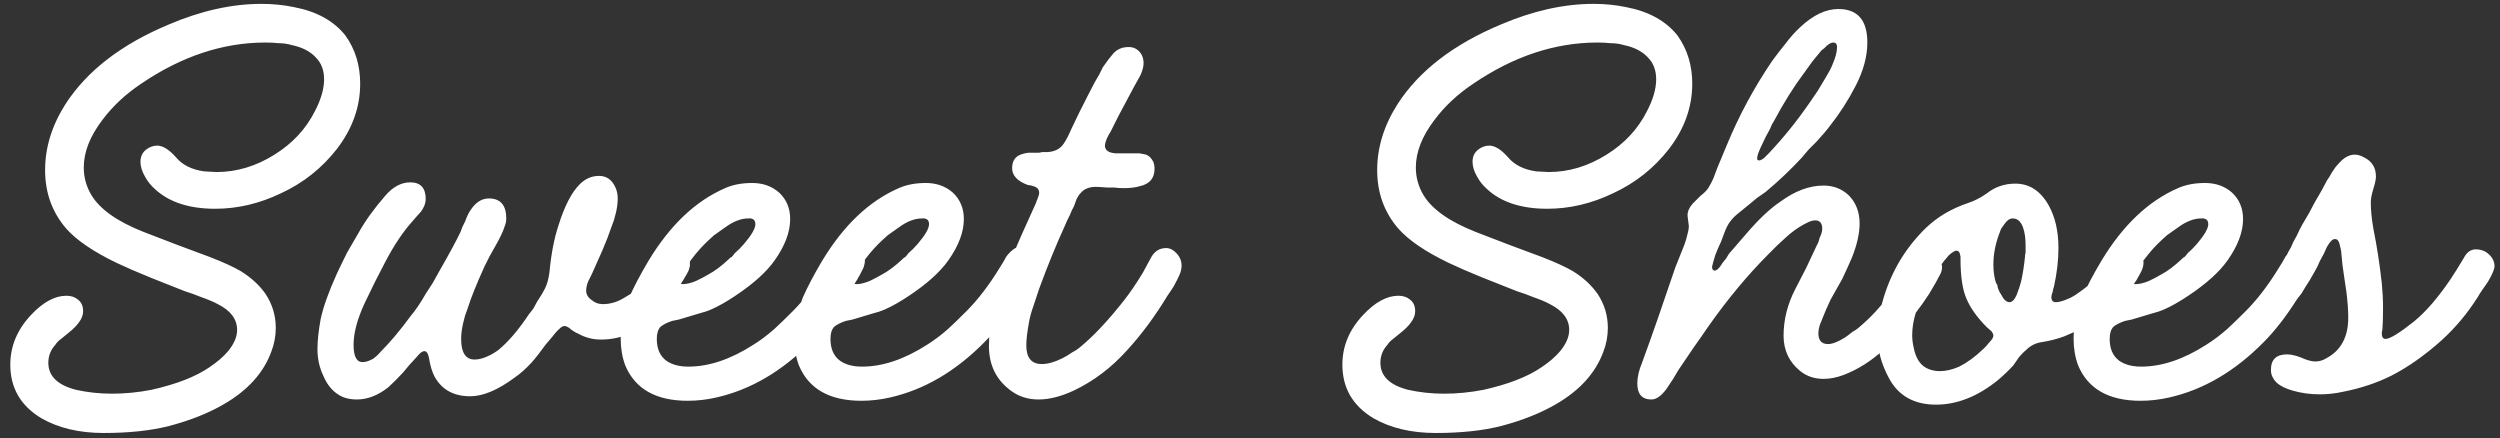 <?xml version="1.0" encoding="UTF-8"?> <svg xmlns="http://www.w3.org/2000/svg" width="194" height="34" viewBox="0 0 194 34" fill="none"><rect x="0" y="0" width="194" height="34" fill="#333333" stroke="none"/> <path d="M8.05 33.6C6.15 33.6 4.533 33.217 3.2 32.45C1.6 31.483 0.8 30.1 0.8 28.3C0.8 26.867 1.333 25.583 2.4 24.45C3.333 23.45 4.25 22.95 5.15 22.95C5.517 22.95 5.817 23.05 6.05 23.25C6.317 23.45 6.45 23.75 6.45 24.15C6.45 24.45 6.333 24.75 6.1 25.05C5.933 25.283 5.683 25.533 5.35 25.8L4.8 26.25C4.567 26.417 4.4 26.583 4.3 26.75C3.933 27.15 3.75 27.617 3.75 28.15C3.75 29.183 4.467 29.883 5.9 30.25C6.8 30.45 7.733 30.55 8.7 30.55C9.7 30.55 10.717 30.45 11.75 30.25C13.683 29.817 15.183 29.233 16.25 28.5C16.85 28.1 17.333 27.683 17.7 27.25C18.167 26.683 18.4 26.133 18.4 25.6C18.4 24.767 17.9 24.1 16.9 23.6C16.6 23.433 16.167 23.25 15.6 23.05L14.95 22.8L14.35 22.6L11.7 21.55C10.633 21.117 9.75 20.733 9.05 20.4C7.25 19.533 5.95 18.65 5.15 17.75C4.05 16.483 3.5 14.967 3.5 13.2C3.5 11.433 4.033 9.717 5.1 8.05C6.767 5.483 9.433 3.433 13.1 1.9C15.6 0.833 18 0.3 20.3 0.3C21.167 0.3 22 0.383 22.8 0.55C24.567 0.883 25.9 1.617 26.8 2.75C27.567 3.817 27.95 5.067 27.95 6.5C27.95 8.3 27.35 9.983 26.15 11.55C24.983 13.05 23.533 14.2 21.8 15C20.133 15.8 18.433 16.2 16.7 16.2C14.667 16.2 13.1 15.683 12 14.65C11.7 14.383 11.45 14.067 11.25 13.7C11.017 13.3 10.9 12.917 10.9 12.55C10.9 12.15 11.05 11.833 11.35 11.6C11.617 11.4 11.9 11.3 12.2 11.3C12.633 11.3 13.117 11.6 13.65 12.2C14.15 12.8 14.883 13.167 15.85 13.3L16.8 13.35C18.367 13.35 19.867 12.9 21.3 12C22.7 11.133 23.75 10 24.45 8.6C24.917 7.7 25.15 6.883 25.15 6.15C25.15 5.45 24.933 4.883 24.5 4.45C24.067 3.983 23.45 3.667 22.65 3.5C22.317 3.4 21.967 3.35 21.6 3.35C21.3 3.317 20.967 3.3 20.6 3.3C17.3 3.3 14.083 4.367 10.95 6.5C9.75 7.3 8.75 8.233 7.95 9.3C6.983 10.567 6.5 11.8 6.5 13C6.5 13.767 6.7 14.483 7.1 15.15C7.767 16.25 9.117 17.2 11.15 18L13.75 19L16.3 19.95C17.333 20.35 18.133 20.717 18.7 21.05C19.5 21.55 20.133 22.133 20.6 22.8C21.133 23.6 21.4 24.483 21.4 25.45C21.4 26.083 21.283 26.7 21.05 27.3C20.45 28.933 19.233 30.283 17.4 31.35C16.2 32.05 14.783 32.617 13.15 33.05C11.717 33.417 10.017 33.6 8.05 33.6ZM27.686 31C27.285 31 26.919 30.933 26.585 30.8C25.919 30.5 25.419 29.95 25.085 29.15C24.785 28.517 24.636 27.833 24.636 27.1C24.636 26.433 24.719 25.65 24.886 24.75C25.085 23.817 25.502 22.65 26.136 21.25C26.369 20.75 26.636 20.2 26.936 19.6L27.835 18.05C28.335 17.15 29.019 16.2 29.886 15.2C30.485 14.5 31.136 14.15 31.835 14.15C32.636 14.15 33.035 14.583 33.035 15.45C33.035 15.75 32.919 16.067 32.685 16.4L32.285 16.85L31.936 17.25C31.235 18.05 30.569 19.05 29.936 20.25L29.085 21.9L28.285 23.55C27.719 24.783 27.436 25.85 27.436 26.75C27.436 27.65 27.669 28.1 28.136 28.1C28.369 28.1 28.636 28.017 28.936 27.85C29.136 27.717 29.335 27.533 29.535 27.3C30.269 26.567 31.052 25.633 31.886 24.5C32.252 24.067 32.636 23.5 33.035 22.8L33.586 21.95L34.086 21.05C34.852 19.717 35.402 18.7 35.736 18L35.886 17.6L36.086 17.2C36.219 16.833 36.352 16.55 36.486 16.35C36.886 15.717 37.369 15.4 37.935 15.4C38.836 15.4 39.285 15.917 39.285 16.95C39.285 17.15 39.252 17.333 39.185 17.5C39.052 17.933 38.802 18.467 38.435 19.1L37.986 19.9L37.586 20.7C36.952 22.1 36.519 23.183 36.285 23.95L36.086 24.5L35.935 25.1C35.836 25.533 35.785 25.933 35.785 26.3C35.785 27.367 36.136 27.9 36.836 27.9C37.136 27.9 37.469 27.817 37.836 27.65C38.136 27.517 38.419 27.35 38.685 27.15C39.452 26.517 40.236 25.6 41.035 24.4L41.386 23.95L41.685 23.4C41.952 23 42.152 22.667 42.285 22.4C42.452 22.067 42.569 21.65 42.636 21.15C42.769 19.717 43.002 18.5 43.336 17.5C43.802 16 44.352 14.933 44.986 14.3C45.419 13.867 45.919 13.65 46.486 13.65C47.052 13.65 47.469 13.933 47.736 14.5C47.869 14.767 47.935 15.067 47.935 15.4C47.935 15.767 47.886 16.15 47.785 16.55L47.636 17.1L47.435 17.65C47.269 18.15 47.035 18.75 46.736 19.45L46.336 20.35L45.935 21.25L45.785 21.55L45.636 21.85C45.535 22.117 45.486 22.35 45.486 22.55C45.486 22.85 45.636 23.1 45.935 23.3C46.169 23.5 46.452 23.6 46.785 23.6C47.386 23.6 47.969 23.417 48.535 23.05C49.035 22.783 49.469 22.433 49.836 22C50.269 21.467 50.652 20.9 50.986 20.3L51.136 19.95L51.336 19.65C51.502 19.45 51.685 19.283 51.886 19.15C52.052 19.083 52.202 19.05 52.336 19.05C52.669 19.05 52.969 19.183 53.236 19.45C53.435 19.683 53.535 19.967 53.535 20.3V20.65C53.502 20.783 53.469 20.9 53.435 21C53.236 21.4 52.919 21.917 52.486 22.55C52.119 23.05 51.702 23.55 51.236 24.05C49.935 25.583 48.402 26.35 46.636 26.35C46.002 26.35 45.419 26.2 44.886 25.9C44.719 25.833 44.569 25.75 44.435 25.65L44.285 25.55L44.185 25.45C44.019 25.35 43.902 25.3 43.836 25.3C43.702 25.3 43.586 25.35 43.486 25.45C43.285 25.617 43.086 25.833 42.886 26.1L42.336 26.75C41.902 27.35 41.535 27.817 41.236 28.15C40.769 28.65 40.336 29.033 39.935 29.3C38.636 30.267 37.486 30.75 36.486 30.75C35.219 30.75 34.302 30.25 33.736 29.25C33.535 28.883 33.386 28.383 33.285 27.75C33.219 27.417 33.102 27.25 32.935 27.25C32.769 27.25 32.569 27.4 32.336 27.7L31.785 28.3L31.285 28.9C30.886 29.333 30.502 29.717 30.136 30.05C29.335 30.683 28.519 31 27.686 31ZM53.367 31.1C50.901 31.1 49.284 30.183 48.517 28.35C48.284 27.717 48.167 27.033 48.167 26.3C48.167 25.333 48.384 24.267 48.817 23.1C49.184 22.267 49.684 21.317 50.317 20.25C51.984 17.483 53.967 15.6 56.267 14.6C56.867 14.333 57.567 14.2 58.367 14.2C59.2 14.2 59.901 14.45 60.467 14.95C61.034 15.483 61.317 16.167 61.317 17C61.317 18 60.917 19.067 60.117 20.2C59.484 21.1 58.467 22.017 57.067 22.95C56.367 23.417 55.751 23.767 55.217 24C54.917 24.133 54.567 24.25 54.167 24.35L53.167 24.65L52.667 24.8L52.167 24.9C51.767 25.033 51.467 25.183 51.267 25.35C51.067 25.55 50.967 25.867 50.967 26.3C50.967 27.067 51.217 27.633 51.717 28C52.151 28.3 52.717 28.45 53.417 28.45C55.017 28.45 56.7 27.883 58.467 26.75C59.001 26.417 59.534 26.017 60.067 25.55C60.434 25.217 60.917 24.75 61.517 24.15C62.417 23.25 63.284 22.117 64.117 20.75L64.367 20.35L64.617 19.9C64.85 19.6 65.084 19.383 65.317 19.25C65.517 19.15 65.717 19.1 65.917 19.1C66.317 19.1 66.65 19.25 66.917 19.55C67.05 19.717 67.117 19.933 67.117 20.2C67.117 20.367 67.084 20.55 67.017 20.75L66.767 21.25C66.634 21.517 66.434 21.85 66.167 22.25L65.867 22.75L65.517 23.2C64.65 24.567 63.784 25.683 62.917 26.55C60.684 28.817 58.234 30.25 55.567 30.85C54.834 31.017 54.1 31.1 53.367 31.1ZM52.967 22.05C53.267 22.05 53.617 21.967 54.017 21.8L54.517 21.55L54.967 21.3C55.467 21.033 56.001 20.633 56.567 20.1L56.667 20L56.767 19.95C56.867 19.85 56.95 19.75 57.017 19.65C57.284 19.417 57.517 19.183 57.717 18.95C58.317 18.25 58.617 17.733 58.617 17.4C58.617 17.2 58.55 17.067 58.417 17L58.267 16.95H58.067C57.501 16.95 56.901 17.183 56.267 17.65L55.417 18.25C55.151 18.483 54.901 18.717 54.667 18.95C54.2 19.417 53.751 19.967 53.317 20.6L53.217 20.7L53.167 20.8L52.967 21.1C52.8 21.367 52.717 21.583 52.717 21.75C52.717 21.95 52.8 22.05 52.967 22.05ZM66.844 31.1C64.377 31.1 62.76 30.183 61.994 28.35C61.76 27.717 61.644 27.033 61.644 26.3C61.644 25.333 61.86 24.267 62.294 23.1C62.66 22.267 63.16 21.317 63.794 20.25C65.46 17.483 67.444 15.6 69.744 14.6C70.344 14.333 71.044 14.2 71.844 14.2C72.677 14.2 73.377 14.45 73.944 14.95C74.51 15.483 74.794 16.167 74.794 17C74.794 18 74.394 19.067 73.594 20.2C72.96 21.1 71.944 22.017 70.544 22.95C69.844 23.417 69.227 23.767 68.694 24C68.394 24.133 68.044 24.25 67.644 24.35L66.644 24.65L66.144 24.8L65.644 24.9C65.244 25.033 64.944 25.183 64.744 25.35C64.544 25.55 64.444 25.867 64.444 26.3C64.444 27.067 64.694 27.633 65.194 28C65.627 28.3 66.194 28.45 66.894 28.45C68.494 28.45 70.177 27.883 71.944 26.75C72.477 26.417 73.01 26.017 73.544 25.55C73.91 25.217 74.394 24.75 74.994 24.15C75.894 23.25 76.76 22.117 77.594 20.75L77.844 20.35L78.094 19.9C78.327 19.6 78.56 19.383 78.794 19.25C78.994 19.15 79.194 19.1 79.394 19.1C79.794 19.1 80.127 19.25 80.394 19.55C80.527 19.717 80.594 19.933 80.594 20.2C80.594 20.367 80.56 20.55 80.494 20.75L80.244 21.25C80.11 21.517 79.91 21.85 79.644 22.25L79.344 22.75L78.994 23.2C78.127 24.567 77.26 25.683 76.394 26.55C74.16 28.817 71.71 30.25 69.044 30.85C68.31 31.017 67.577 31.1 66.844 31.1ZM66.444 22.05C66.744 22.05 67.094 21.967 67.494 21.8L67.994 21.55L68.444 21.3C68.944 21.033 69.477 20.633 70.044 20.1L70.144 20L70.244 19.95C70.344 19.85 70.427 19.75 70.494 19.65C70.76 19.417 70.994 19.183 71.194 18.95C71.794 18.25 72.094 17.733 72.094 17.4C72.094 17.2 72.027 17.067 71.894 17L71.744 16.95H71.544C70.977 16.95 70.377 17.183 69.744 17.65L68.894 18.25C68.627 18.483 68.377 18.717 68.144 18.95C67.677 19.417 67.227 19.967 66.794 20.6L66.694 20.7L66.644 20.8L66.444 21.1C66.277 21.367 66.194 21.583 66.194 21.75C66.194 21.95 66.277 22.05 66.444 22.05ZM80.592 31C79.792 31 79.092 30.783 78.492 30.35C77.326 29.517 76.742 28.35 76.742 26.85C76.742 25.15 77.209 23.15 78.142 20.85L79.242 18.3L80.392 15.75L80.442 15.6L80.542 15.35C80.609 15.183 80.642 15.05 80.642 14.95C80.642 14.75 80.542 14.6 80.342 14.5L80.042 14.4L79.742 14.35C78.942 14.05 78.542 13.617 78.542 13.05C78.542 12.517 78.759 12.167 79.192 12C79.359 11.933 79.559 11.883 79.792 11.85H80.642L80.892 11.8H81.292C81.859 11.767 82.275 11.55 82.542 11.15C82.742 10.85 82.942 10.467 83.142 10L83.742 8.75C84.209 7.817 84.609 7.033 84.942 6.4L85.292 5.8L85.592 5.2C85.892 4.767 86.159 4.417 86.392 4.15C86.692 3.817 87.092 3.65 87.592 3.65C88.025 3.65 88.359 3.85 88.592 4.25C88.692 4.45 88.742 4.667 88.742 4.9C88.742 5.167 88.659 5.483 88.492 5.85L88.242 6.3L87.992 6.75L86.792 9L86.192 10.2L86.042 10.45L85.892 10.75C85.792 10.983 85.742 11.183 85.742 11.35C85.775 11.683 86.059 11.867 86.592 11.9H88.442C88.642 11.933 88.809 11.967 88.942 12C89.175 12.1 89.359 12.283 89.492 12.55C89.559 12.717 89.592 12.9 89.592 13.1C89.592 13.833 89.209 14.283 88.442 14.45C88.109 14.55 87.692 14.6 87.192 14.6C86.925 14.6 86.675 14.583 86.442 14.55H85.892C85.459 14.517 85.175 14.5 85.042 14.5C84.509 14.5 84.109 14.667 83.842 15C83.742 15.1 83.642 15.25 83.542 15.45L83.342 16C83.242 16.167 83.126 16.417 82.992 16.75L82.792 17.15L82.642 17.5C81.942 19.033 81.275 20.667 80.642 22.4L80.192 23.75C80.025 24.217 79.909 24.65 79.842 25.05C79.709 25.783 79.642 26.367 79.642 26.8C79.642 27.767 80.042 28.25 80.842 28.25C81.309 28.25 81.842 28.1 82.442 27.8C82.709 27.667 82.959 27.517 83.192 27.35C83.392 27.25 83.576 27.133 83.742 27C84.809 26.133 85.959 24.917 87.192 23.35C87.692 22.717 88.192 21.983 88.692 21.15C88.859 20.85 89.076 20.45 89.342 19.95C89.609 19.483 89.992 19.25 90.492 19.25C90.792 19.25 91.076 19.4 91.342 19.7C91.576 19.967 91.692 20.267 91.692 20.6C91.692 20.833 91.642 21.067 91.542 21.3C91.442 21.533 91.292 21.833 91.092 22.2C90.925 22.467 90.759 22.717 90.592 22.95C89.626 24.55 88.576 25.967 87.442 27.2C86.242 28.533 84.876 29.567 83.342 30.3C82.342 30.767 81.425 31 80.592 31ZM111.419 33.6C109.519 33.6 107.902 33.217 106.569 32.45C104.969 31.483 104.169 30.1 104.169 28.3C104.169 26.867 104.702 25.583 105.769 24.45C106.702 23.45 107.619 22.95 108.519 22.95C108.886 22.95 109.186 23.05 109.419 23.25C109.686 23.45 109.819 23.75 109.819 24.15C109.819 24.45 109.702 24.75 109.469 25.05C109.302 25.283 109.052 25.533 108.719 25.8L108.169 26.25C107.936 26.417 107.769 26.583 107.669 26.75C107.302 27.15 107.119 27.617 107.119 28.15C107.119 29.183 107.836 29.883 109.269 30.25C110.169 30.45 111.102 30.55 112.069 30.55C113.069 30.55 114.086 30.45 115.119 30.25C117.052 29.817 118.552 29.233 119.619 28.5C120.219 28.1 120.702 27.683 121.069 27.25C121.536 26.683 121.769 26.133 121.769 25.6C121.769 24.767 121.269 24.1 120.269 23.6C119.969 23.433 119.536 23.25 118.969 23.05L118.319 22.8L117.719 22.6L115.069 21.55C114.002 21.117 113.119 20.733 112.419 20.4C110.619 19.533 109.319 18.65 108.519 17.75C107.419 16.483 106.869 14.967 106.869 13.2C106.869 11.433 107.402 9.717 108.469 8.05C110.136 5.483 112.802 3.433 116.469 1.9C118.969 0.833 121.369 0.3 123.669 0.3C124.536 0.3 125.369 0.383 126.169 0.55C127.936 0.883 129.269 1.617 130.169 2.75C130.936 3.817 131.319 5.067 131.319 6.5C131.319 8.3 130.719 9.983 129.519 11.55C128.352 13.05 126.902 14.2 125.169 15C123.502 15.8 121.802 16.2 120.069 16.2C118.036 16.2 116.469 15.683 115.369 14.65C115.069 14.383 114.819 14.067 114.619 13.7C114.386 13.3 114.269 12.917 114.269 12.55C114.269 12.15 114.419 11.833 114.719 11.6C114.986 11.4 115.269 11.3 115.569 11.3C116.002 11.3 116.486 11.6 117.019 12.2C117.519 12.8 118.252 13.167 119.219 13.3L120.169 13.35C121.736 13.35 123.236 12.9 124.669 12C126.069 11.133 127.119 10 127.819 8.6C128.286 7.7 128.519 6.883 128.519 6.15C128.519 5.45 128.302 4.883 127.869 4.45C127.436 3.983 126.819 3.667 126.019 3.5C125.686 3.4 125.336 3.35 124.969 3.35C124.669 3.317 124.336 3.3 123.969 3.3C120.669 3.3 117.452 4.367 114.319 6.5C113.119 7.3 112.119 8.233 111.319 9.3C110.352 10.567 109.869 11.8 109.869 13C109.869 13.767 110.069 14.483 110.469 15.15C111.136 16.25 112.486 17.2 114.519 18L117.119 19L119.669 19.95C120.702 20.35 121.502 20.717 122.069 21.05C122.869 21.55 123.502 22.133 123.969 22.8C124.502 23.6 124.769 24.483 124.769 25.45C124.769 26.083 124.652 26.7 124.419 27.3C123.819 28.933 122.602 30.283 120.769 31.35C119.569 32.05 118.152 32.617 116.519 33.05C115.086 33.417 113.386 33.6 111.419 33.6ZM128.155 31C127.421 31 127.055 30.583 127.055 29.75C127.055 29.517 127.088 29.25 127.155 28.95C127.221 28.683 127.305 28.433 127.405 28.2L128.055 26.4L128.705 24.55L129.355 22.65L130.005 20.75L130.705 19C130.805 18.733 130.888 18.45 130.955 18.15C131.021 17.917 131.055 17.717 131.055 17.55C131.055 17.517 131.038 17.383 131.005 17.15C130.971 16.917 130.955 16.767 130.955 16.7C130.955 16.4 131.088 16.1 131.355 15.8L131.655 15.5L131.955 15.2C132.221 15 132.421 14.8 132.555 14.6C132.688 14.4 132.821 14.15 132.955 13.85L133.255 13.05L134.005 11.25C134.938 8.983 136.105 6.817 137.505 4.75C137.871 4.25 138.205 3.817 138.505 3.45C138.905 2.917 139.305 2.467 139.705 2.1C140.705 1.167 141.688 0.7 142.655 0.7C144.155 0.7 144.905 1.567 144.905 3.3C144.905 4.367 144.605 5.483 144.005 6.65C143.438 7.75 142.788 8.767 142.055 9.7C141.755 10.1 141.388 10.533 140.955 11L140.355 11.6L139.805 12.25C138.938 13.183 138.005 14.067 137.005 14.9L136.355 15.35L135.755 15.85L134.955 16.5C134.655 16.733 134.421 16.967 134.255 17.2C134.121 17.367 133.988 17.617 133.855 17.95L133.705 18.35L133.555 18.75L133.305 19.3L133.105 19.8C132.971 20.233 132.888 20.533 132.855 20.7C132.855 20.8 132.871 20.867 132.905 20.9C132.938 20.967 132.988 21 133.055 21C133.188 21 133.338 20.883 133.505 20.65L133.705 20.35L133.955 20.05C134.088 19.817 134.171 19.683 134.205 19.65L134.855 18.9L135.505 18.15C136.471 17.017 137.355 16.183 138.155 15.65C139.288 14.817 140.405 14.4 141.505 14.4C142.271 14.4 142.921 14.65 143.455 15.15C144.021 15.717 144.305 16.45 144.305 17.35C144.305 18.117 144.105 19 143.705 20C143.505 20.467 143.255 21.017 142.955 21.65L142.055 23.25C141.788 23.817 141.571 24.317 141.405 24.75L141.305 25L141.205 25.25C141.138 25.483 141.105 25.683 141.105 25.85C141.105 26.417 141.355 26.7 141.855 26.7C142.188 26.7 142.621 26.533 143.155 26.2C143.355 26.067 143.555 25.917 143.755 25.75L144.005 25.6L144.205 25.45C145.205 24.617 146.071 23.667 146.805 22.6C147.171 22.067 147.521 21.517 147.855 20.95L148.055 20.6L148.255 20.15C148.421 19.85 148.571 19.633 148.705 19.5C148.805 19.367 149.005 19.3 149.305 19.3C149.638 19.3 149.938 19.45 150.205 19.75C150.505 20.05 150.671 20.367 150.705 20.7C150.705 20.867 150.671 21.033 150.605 21.2C150.371 21.667 150.071 22.2 149.705 22.8C149.405 23.267 149.038 23.783 148.605 24.35C147.871 25.383 147.071 26.3 146.205 27.1C145.238 28 144.188 28.667 143.055 29.1C142.521 29.3 142.005 29.4 141.505 29.4C140.805 29.4 140.205 29.2 139.705 28.8C138.838 28.1 138.405 27.183 138.405 26.05C138.405 24.817 138.705 23.617 139.305 22.45L140.155 20.8L140.955 19.1L141.105 18.8L141.205 18.45C141.338 18.183 141.405 17.95 141.405 17.75C141.405 17.317 141.221 17.1 140.855 17.1C140.721 17.1 140.571 17.133 140.405 17.2C140.271 17.267 140.138 17.333 140.005 17.4C139.505 17.667 139.021 18.017 138.555 18.45L137.905 19.05L137.255 19.7C135.621 21.333 134.055 23.217 132.555 25.35L132.005 26.15L131.405 27C130.938 27.7 130.555 28.267 130.255 28.7L129.805 29.45L129.305 30.2C128.905 30.733 128.521 31 128.155 31ZM136.505 12.45C136.605 12.45 136.738 12.383 136.905 12.25L137.105 12.05L137.255 11.9C138.388 10.7 139.438 9.4 140.405 8L141.055 7.05L141.655 6.05C141.921 5.617 142.105 5.267 142.205 5C142.438 4.467 142.555 4.017 142.555 3.65C142.555 3.417 142.455 3.3 142.255 3.3C142.121 3.3 141.955 3.383 141.755 3.55L141.555 3.75L141.355 3.9C141.155 4.133 140.921 4.417 140.655 4.75L140.005 5.65C139.205 6.717 138.421 7.967 137.655 9.4L137.505 9.65L137.355 10L137.005 10.65C136.705 11.25 136.505 11.7 136.405 12C136.371 12.133 136.355 12.233 136.355 12.3C136.355 12.4 136.405 12.45 136.505 12.45ZM150.236 31.4C148.536 31.4 147.32 30.717 146.586 29.35C145.986 28.25 145.686 27.117 145.686 25.95C145.686 25.117 145.853 24.15 146.186 23.05C146.82 20.983 147.903 19.2 149.436 17.7C150.336 16.833 151.436 16.183 152.736 15.75C153.236 15.583 153.72 15.333 154.186 15C154.82 14.5 155.553 14.25 156.386 14.25C157.486 14.25 158.353 14.817 158.986 15.95C159.486 16.85 159.736 17.95 159.736 19.25C159.736 20.183 159.62 21.183 159.386 22.25L159.336 22.4L159.286 22.65C159.22 22.817 159.186 22.95 159.186 23.05C159.186 23.317 159.303 23.45 159.536 23.45C159.736 23.45 160.003 23.383 160.336 23.25C160.603 23.15 160.836 23.033 161.036 22.9C162.17 22.133 162.986 21.383 163.486 20.65C163.586 20.483 163.686 20.317 163.786 20.15L164.036 19.75C164.103 19.617 164.22 19.517 164.386 19.45C164.553 19.35 164.77 19.3 165.036 19.3C165.903 19.3 166.336 19.667 166.336 20.4C166.336 20.667 166.236 20.967 166.036 21.3L165.786 21.75L165.536 22.1C164.803 23.133 163.936 23.983 162.936 24.65C162.17 25.183 161.253 25.667 160.186 26.1C159.653 26.3 159.07 26.45 158.436 26.55C157.97 26.617 157.57 26.817 157.236 27.15C157.07 27.283 156.886 27.467 156.686 27.7L156.236 28.35C155.87 28.75 155.47 29.133 155.036 29.5C153.47 30.767 151.87 31.4 150.236 31.4ZM155.936 23.45C156.136 23.45 156.32 23.267 156.486 22.9L156.686 22.35L156.836 21.85C156.97 21.25 157.07 20.617 157.136 19.95C157.136 19.817 157.153 19.7 157.186 19.6V19.05C157.186 18.483 157.12 18.017 156.986 17.65C156.82 17.183 156.553 16.95 156.186 16.95C155.953 16.95 155.736 17.1 155.536 17.4L155.286 17.75L155.136 18.15C154.836 18.95 154.686 19.75 154.686 20.55C154.686 21.05 154.753 21.517 154.886 21.95L154.986 22.1L155.036 22.35C155.103 22.55 155.186 22.717 155.286 22.85C155.486 23.25 155.703 23.45 155.936 23.45ZM150.536 28.8C151.003 28.8 151.503 28.683 152.036 28.45C152.636 28.15 153.253 27.7 153.886 27.1L154.136 26.85L154.386 26.55C154.586 26.35 154.686 26.183 154.686 26.05C154.686 25.95 154.636 25.833 154.536 25.7L154.186 25.4C153.42 24.633 152.886 23.883 152.586 23.15C152.286 22.45 152.136 21.433 152.136 20.1V19.9L152.086 19.7C152.053 19.533 151.953 19.45 151.786 19.45C151.653 19.483 151.47 19.6 151.236 19.8L150.986 20.1C150.92 20.167 150.853 20.25 150.786 20.35L150.436 20.8L150.036 21.35C149.77 21.75 149.553 22.133 149.386 22.5C149.053 23.2 148.82 23.767 148.686 24.2C148.486 24.833 148.386 25.433 148.386 26C148.386 26.3 148.42 26.6 148.486 26.9C148.653 27.833 149.053 28.417 149.686 28.65C149.953 28.75 150.236 28.8 150.536 28.8ZM166.111 31.1C163.645 31.1 162.028 30.183 161.261 28.35C161.028 27.717 160.911 27.033 160.911 26.3C160.911 25.333 161.128 24.267 161.561 23.1C161.928 22.267 162.428 21.317 163.061 20.25C164.728 17.483 166.711 15.6 169.011 14.6C169.611 14.333 170.311 14.2 171.111 14.2C171.945 14.2 172.645 14.45 173.211 14.95C173.778 15.483 174.061 16.167 174.061 17C174.061 18 173.661 19.067 172.861 20.2C172.228 21.1 171.211 22.017 169.811 22.95C169.111 23.417 168.495 23.767 167.961 24C167.661 24.133 167.311 24.25 166.911 24.35L165.911 24.65L165.411 24.8L164.911 24.9C164.511 25.033 164.211 25.183 164.011 25.35C163.811 25.55 163.711 25.867 163.711 26.3C163.711 27.067 163.961 27.633 164.461 28C164.895 28.3 165.461 28.45 166.161 28.45C167.761 28.45 169.445 27.883 171.211 26.75C171.745 26.417 172.278 26.017 172.811 25.55C173.178 25.217 173.661 24.75 174.261 24.15C175.161 23.25 176.028 22.117 176.861 20.75L177.111 20.35L177.361 19.9C177.595 19.6 177.828 19.383 178.061 19.25C178.261 19.15 178.461 19.1 178.661 19.1C179.061 19.1 179.395 19.25 179.661 19.55C179.795 19.717 179.861 19.933 179.861 20.2C179.861 20.367 179.828 20.55 179.761 20.75L179.511 21.25C179.378 21.517 179.178 21.85 178.911 22.25L178.611 22.75L178.261 23.2C177.395 24.567 176.528 25.683 175.661 26.55C173.428 28.817 170.978 30.25 168.311 30.85C167.578 31.017 166.845 31.1 166.111 31.1ZM165.711 22.05C166.011 22.05 166.361 21.967 166.761 21.8L167.261 21.55L167.711 21.3C168.211 21.033 168.745 20.633 169.311 20.1L169.411 20L169.511 19.95C169.611 19.85 169.695 19.75 169.761 19.65C170.028 19.417 170.261 19.183 170.461 18.95C171.061 18.25 171.361 17.733 171.361 17.4C171.361 17.2 171.295 17.067 171.161 17L171.011 16.95H170.811C170.245 16.95 169.645 17.183 169.011 17.65L168.161 18.25C167.895 18.483 167.645 18.717 167.411 18.95C166.945 19.417 166.495 19.967 166.061 20.6L165.961 20.7L165.911 20.8L165.711 21.1C165.545 21.367 165.461 21.583 165.461 21.75C165.461 21.95 165.545 22.05 165.711 22.05ZM180.024 30.6C179.257 30.6 178.54 30.5 177.874 30.3C177.54 30.2 177.257 30.083 177.024 29.95C176.724 29.783 176.507 29.567 176.374 29.3C176.274 29.133 176.224 28.933 176.224 28.7C176.224 27.9 176.64 27.5 177.474 27.5C177.774 27.5 178.14 27.583 178.574 27.75C179.007 27.95 179.374 28.05 179.674 28.05C179.974 28.05 180.257 27.967 180.524 27.8C181.657 27.2 182.224 26.15 182.224 24.65C182.224 24.05 182.174 23.367 182.074 22.6L181.924 21.6L181.774 20.55L181.674 19.5L181.624 19.25L181.574 19.05C181.54 18.85 181.474 18.7 181.374 18.6C181.307 18.567 181.24 18.55 181.174 18.55C181.007 18.55 180.807 18.75 180.574 19.15L180.324 19.7L180.024 20.25L179.824 20.7L179.574 21.15C179.407 21.483 179.24 21.683 179.074 21.75L178.824 21.85H178.574C178.274 21.85 177.957 21.733 177.624 21.5C177.29 21.267 177.124 21 177.124 20.7C177.124 20.5 177.207 20.25 177.374 19.95L177.574 19.55L177.774 19.2L177.974 18.75L178.224 18.3C178.39 17.933 178.54 17.633 178.674 17.4L179.174 16.55L179.624 15.7C180.024 15.033 180.34 14.467 180.574 14L180.774 13.7L180.974 13.35C181.14 13.083 181.307 12.867 181.474 12.7C181.874 12.233 182.29 12 182.724 12C182.957 12 183.19 12.067 183.424 12.2C184.057 12.5 184.374 13 184.374 13.7C184.374 13.9 184.307 14.217 184.174 14.65C184.04 15.083 183.974 15.433 183.974 15.7C183.974 16.3 184.04 16.983 184.174 17.75C184.44 19.05 184.657 20.45 184.824 21.95C184.89 22.617 184.924 23.25 184.924 23.85C184.924 24.617 184.907 25.183 184.874 25.55L184.824 25.85C184.824 26.15 184.924 26.3 185.124 26.3C185.457 26.3 186.19 25.85 187.324 24.95C188.257 24.183 189.207 23.083 190.174 21.65C190.44 21.25 190.774 20.717 191.174 20.05C191.407 19.583 191.724 19.35 192.124 19.35C192.457 19.35 192.74 19.433 192.974 19.6C193.374 19.9 193.574 20.25 193.574 20.65C193.574 20.883 193.407 21.283 193.074 21.85L192.624 22.5L192.424 22.8L192.274 23.05C191.474 24.317 190.54 25.433 189.474 26.4C188.174 27.567 186.874 28.483 185.574 29.15C184.44 29.717 183.19 30.133 181.824 30.4C181.224 30.533 180.624 30.6 180.024 30.6Z" fill="white"></path> </svg> 